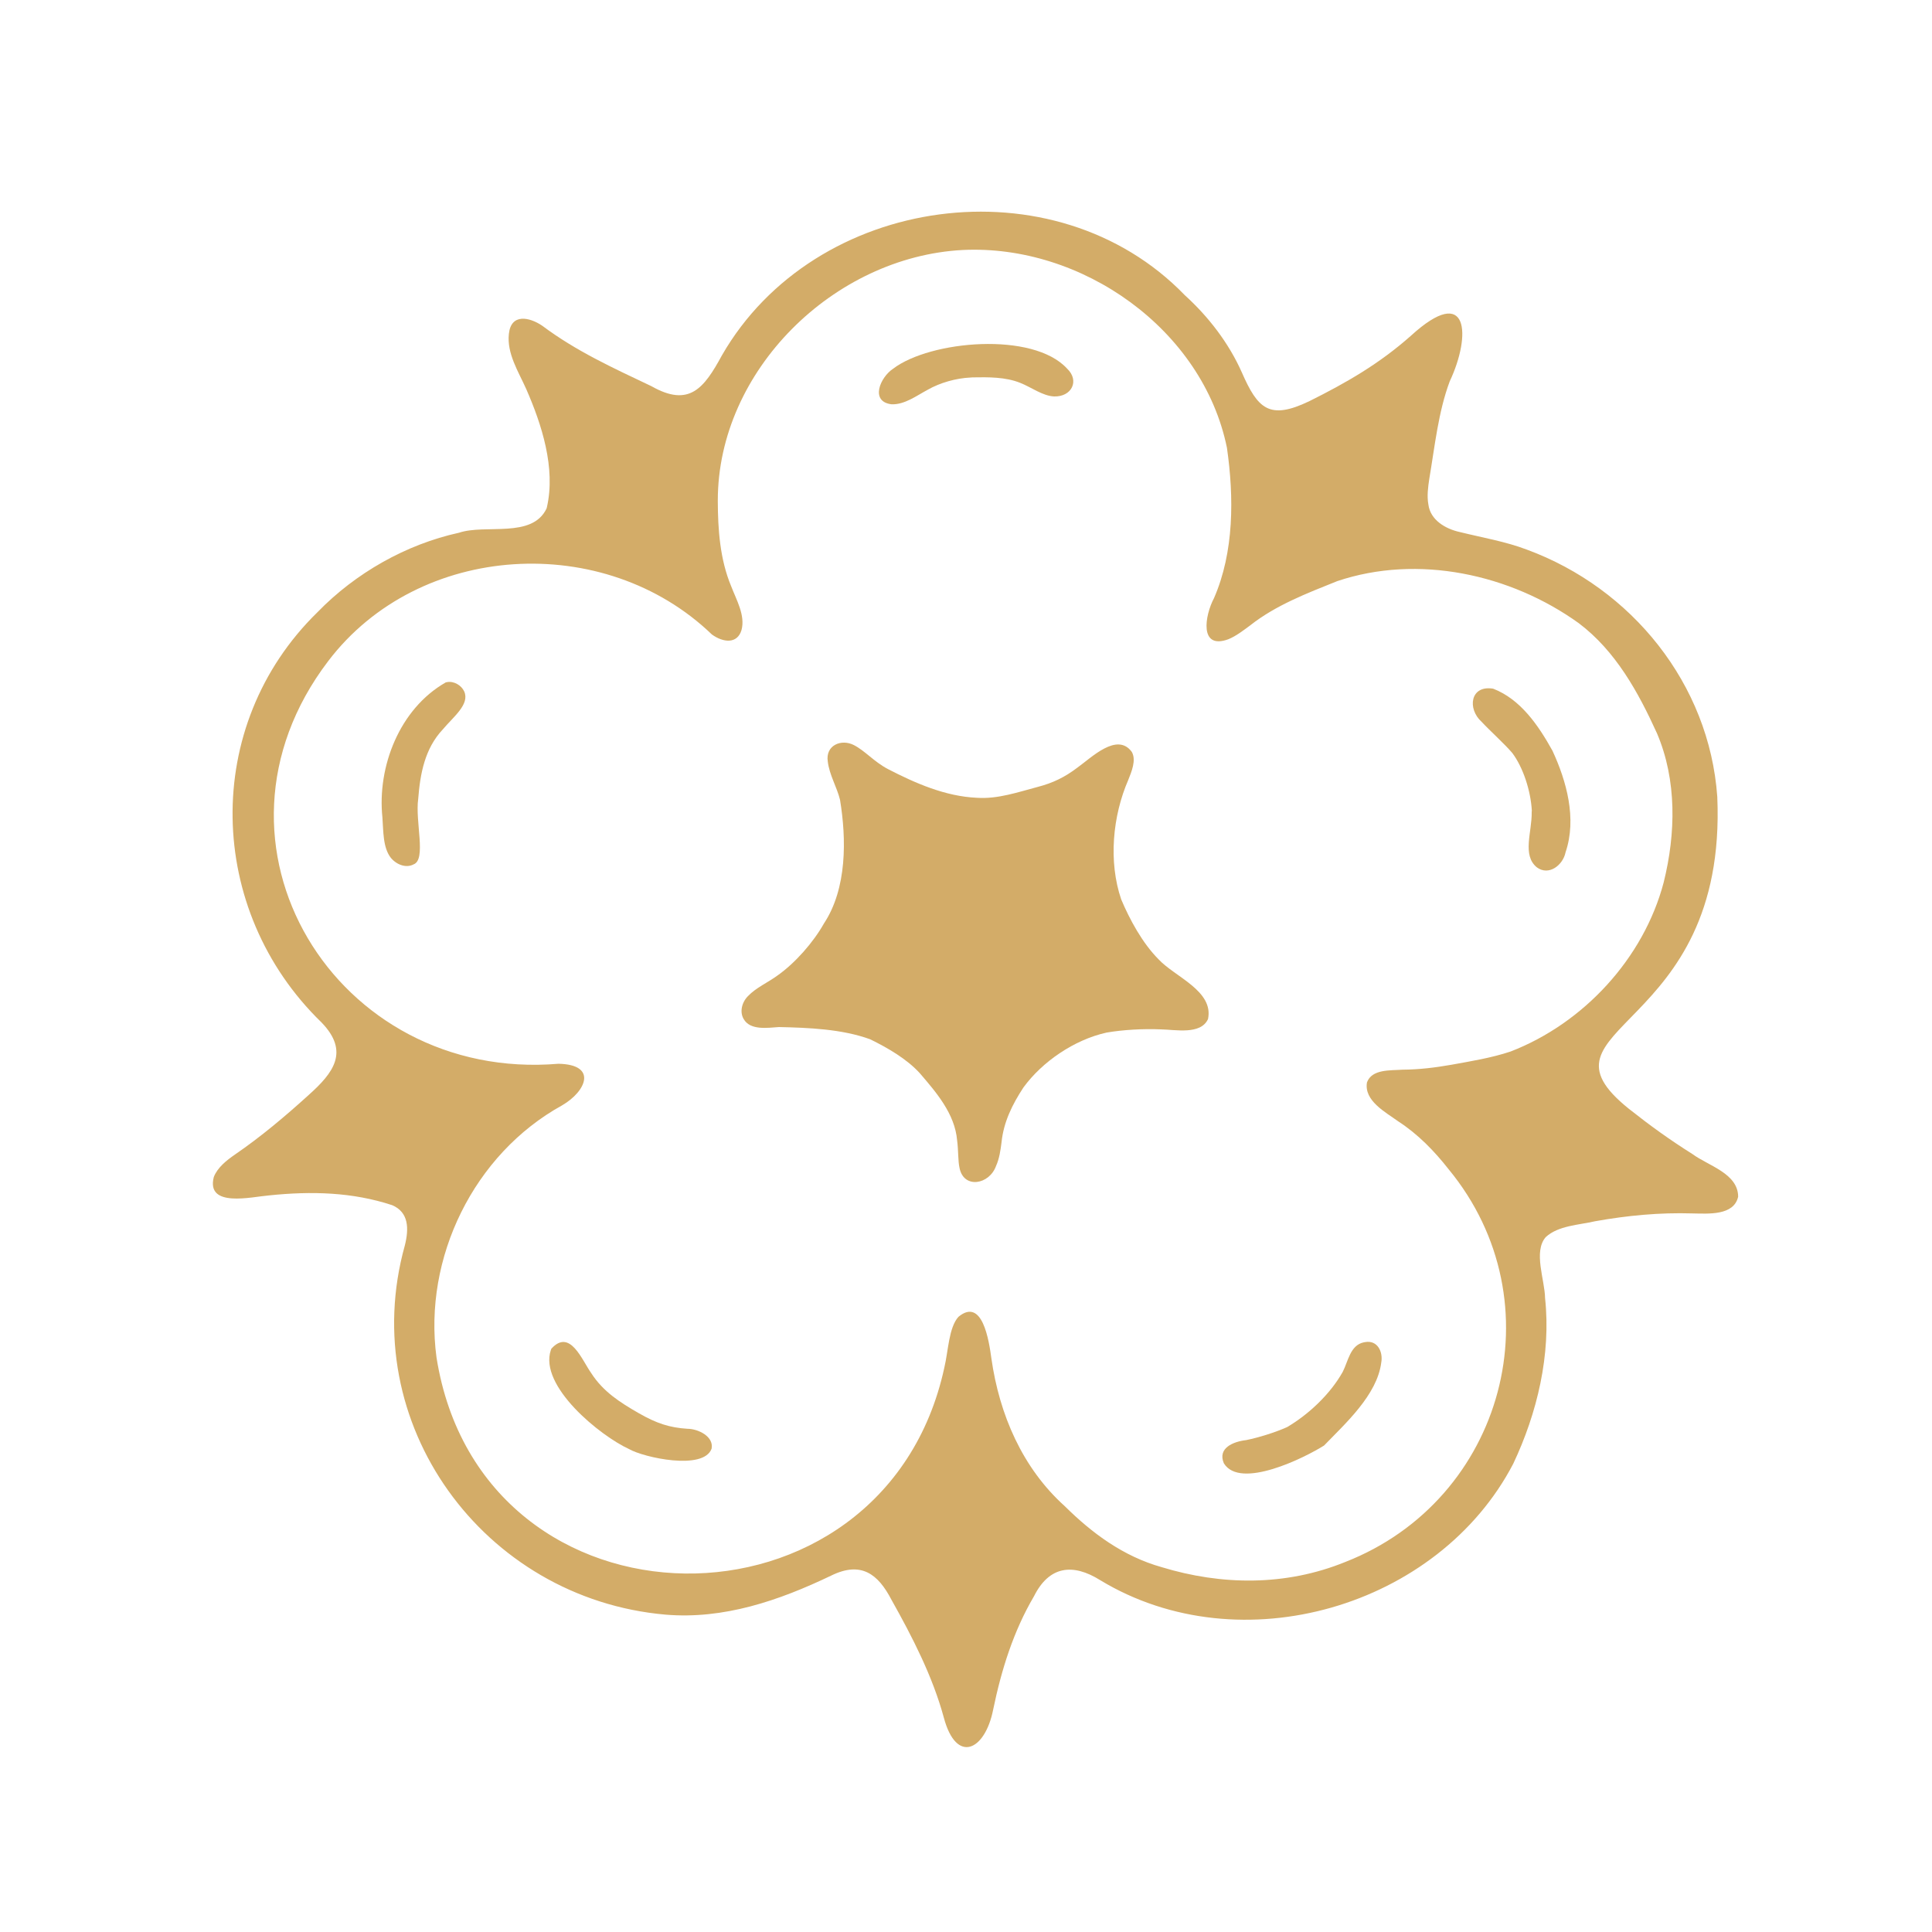 <svg xml:space="preserve" style="enable-background:new 0 0 1500 1500;" viewBox="0 0 1500 1500" y="0px" x="0px" xmlns:xlink="http://www.w3.org/1999/xlink" xmlns="http://www.w3.org/2000/svg" id="Layer_1" version="1.1">
<style type="text/css">
	.st0{fill-rule:evenodd;clip-rule:evenodd;fill:#D3AC68;}
</style>
<g>
	<path d="M557.3,388.6c0-101,90.1-189.2,190-194.5c92.6-4.6,186.5,61.5,205.3,153.6c5.5,38.4,5.6,80.9-10.1,116.8
		c-7.1,13.3-11.6,40.2,11.2,31.8c6.1-2.5,11.7-6.9,17-10.8c19.9-15.7,44.1-24.9,67.5-34.3c62.7-21.1,134.5-5.5,187.5,32.6
		c28.7,21.6,46.3,53.7,60.8,85.6c15.5,36.4,14.6,77.7,5.2,115.6c-15.5,59-62.2,109.5-118.9,131.4c-15,5-30.7,7.5-46.1,10.3
		c-12.6,2.2-24.7,3.7-37.9,3.8c-9.2,0.7-23.7-0.6-27.5,9.9c-2.4,14.3,14.5,23.1,24.4,30.3c15.1,9.8,27.8,22.8,39,37.1
		c84.9,103,43.3,256.6-80.2,304.9c-46.4,18.9-96.2,18.2-142.7,4c-29.8-8.4-54-26.4-75.1-47.3c-32.9-29.6-50.8-71.1-57-114.8
		c-1.9-14-7-47.6-25.6-32.2c-7.5,8.4-7.8,26.3-10.9,39.3c-46.7,215.7-359.3,213.5-394.3-7.8c-10.4-77.3,29-157.9,97.5-195.7
		c18.9-11,27.6-31.7-2.8-32.3c-172.6,14.5-287-170.5-178.8-312.6c70.5-92.8,214.6-100.9,297.9-20.7c8.7,6.3,19.7,7.6,23-3.4
		c3.1-11.4-4-23.5-8-34c-8.8-21-10.3-44.5-10.4-65.7L557.3,388.6z M424.3,394.9c-11.3,23.4-47.2,11.8-67.9,18.7
		c-41,9-80.3,31.2-109.9,61.7c-90.2,88.1-86.6,231.5,3.1,318.5c22.1,22.8,9.1,39.3-10,56.4c-18.3,16.6-37.2,32.5-57.2,46.2
		c-6.5,4.5-13.5,10-16.4,17.4c-6.2,24.2,29.3,15.4,43,14.3c32.7-3.4,64.6-2.6,95.5,7.6c12.9,5.5,13.1,18.2,9.8,31.3
		c-38.4,137.9,60.9,274.2,202.4,286.6c45.1,3.8,87.9-10.8,128.6-30.3c23.4-11.5,36.5-1.1,46.8,18.7c16.4,29.2,32,59.6,40.7,91.6
		c9.7,36.3,32,25.7,38.3-6.3c6.4-30.9,15.7-60.8,31.7-88c11.7-23.4,30-25.9,51.5-12.4c109.1,66,262.7,20.7,320.6-90.5
		c18.6-39.4,29.4-84.6,24.7-128.5c-0.2-14.2-9.3-36.1,0.5-47.4c9.7-9,25.8-9.4,38.2-12.3c25.1-4.5,50.2-6.9,75.9-6.1
		c12.3,0.2,32,1.8,35.3-13c-0.1-18.1-23.2-24-35.5-33.1c-17.6-11.1-32.1-21.5-49.3-35.1c-81.3-65.2,76.6-57.8,68.6-242.3
		c-6.2-87.6-66.4-161.9-147.9-191.9c-16.6-6.3-34.1-9.2-51.9-13.6c-11.5-2.5-23-9.5-24.5-21.4c-1.2-6.5-0.3-13.3,0.7-19.9
		c4.3-25.4,7-52.1,15.9-75.8c16.8-35.6,14.9-76.5-30.2-35.3c-24.6,21.8-50,36.4-78.7,50.7c-31.3,15.1-40.2,5.9-52.6-22.4
		c-10.2-22.9-26-43.3-44.3-59.9c-100.8-104.2-287.3-78.4-359.3,46.8c-13.9,25.6-25.4,40.6-54.8,23.9c-29.9-14.2-58.4-27.2-84.7-46.9
		c-9.9-6.7-24.2-9.8-25.9,6.3c-1.7,15.2,7.4,29.3,13.4,42.7c12.1,27.6,23.1,61.5,16.1,92L424.3,394.9z" class="st0"></path>
	<path d="M878.6,583.6c-11.4-15.2-31.1,4.5-42,12.3c-10,7.6-19.2,12-30.7,15c-15.5,4.1-31.2,9.6-47.4,8.5
		c-24.6-1.1-47.8-11.3-69.3-22.4c-10.7-5.7-17.5-14-26.2-18.5c-9.9-5.1-22.3,0.2-20.3,12.8c1.2,10.3,7.1,19.8,9.5,29.7
		c5,30.4,5.5,68.8-12.5,96c-8.2,14.6-22.3,30.7-36.1,40.4c-7.5,5.5-16.5,9.3-22.9,16c-4.9,5-6.5,12.4-3.3,17.8
		c5.1,8.9,18.4,6.8,27.4,6.2c22.8,0.5,48.9,1.5,70.8,9.5c13.5,6.6,28.5,15.3,38.5,26.3c12.7,14.8,27.2,31.4,29,52.1
		c1.1,8.4,0.6,15.8,1.9,21.6c3.3,16.3,23.1,12.9,28.3-1.6c2.6-5.7,3.5-12.2,4.3-18.5c1.6-15.7,8.4-29.4,17-42.5
		c14.5-19.9,39.3-37,64.5-42.6c12.7-2.2,28.7-3.1,42.1-2.5c11.6,0.2,31,4.4,36.7-8c4.6-21.9-25.8-32.8-38.3-46.3
		c-12.7-12.7-22.6-31.2-29.1-46.6c-10-29.3-6.7-64.8,5.5-92.8c2.6-6.5,6.1-15,3-21.2L878.6,583.6z" class="st0"></path>
	<path d="M1189.2,630.6c0.3,15.2-7.6,33.4,4,42.8c9.3,6.9,20.3-1.7,22.3-11.7c8.9-26.2,0.7-55.4-10.2-78.9
		c-11-19.8-24.8-39.9-46-48.1c-17.8-3-20.3,15.6-8.9,25.8c6.5,7,17.6,16.9,23.8,24.2c8.4,11.3,14.2,29.1,15.1,44.6L1189.2,630.6z" class="st0"></path>
	<path d="M755,293c12.3-0.2,25.6-0.4,37.2,4.3c8.4,3.3,17.3,10.1,26.2,10.5c13.6,0.4,20-12.2,10.1-21.6
		c-26.5-29-106.2-21.8-135,0c-10.2,6.7-18.3,25.7-1.2,27.7c10.1,0.3,19.2-6.6,27.8-11.2c9.8-5.6,22.2-9.1,33.6-9.6L755,293z" class="st0"></path>
	<path d="M1058.8,1042.2c-10.5,2.2-12.1,14.7-16.3,22.9c-9.7,17.3-26.4,33-43.2,42.9c-9.2,4.1-21.6,8-31.8,10.1
		c-9.8,1.1-22.4,6.1-17.3,18c12.7,20.7,62.9-4.4,77.8-13.8c16.3-16.9,41.2-39.2,44.4-64.4c1.5-8.2-2.8-17.6-12.5-15.9L1058.8,1042.2
		z" class="st0"></path>
	<path d="M346.1,529.8c-36,20.5-53.3,65.6-49.2,104.8c0.8,10.6,0.3,23.7,6.7,31.6c4.8,5.6,12.1,7.8,17.5,4.9
		c10.1-3.7,1.1-33.3,3.6-50.9c1.5-19.6,5.2-39.1,19-53.8c8.4-10,21.2-19.6,16.7-29.6c-2.2-4.8-8.1-8.2-13.3-7.2L346.1,529.8z" class="st0"></path>
	<path d="M427.7,1048.1c-9.6,28,38.4,66.8,60.8,77c11,6.4,57.8,16.9,64-0.4c1.8-9.5-10.6-15.4-18.8-15.4
		c-13.8-0.9-23.9-4.1-38.1-12.3c-14.1-8.1-27.3-16.5-36.5-30.8c-7.3-10.2-16.5-35-31-19.1L427.7,1048.1z" class="st0"></path>
</g>
<g>
</g>
<g>
</g>
<g>
</g>
<g>
</g>
<g>
</g>
<g>
</g>
</svg>

